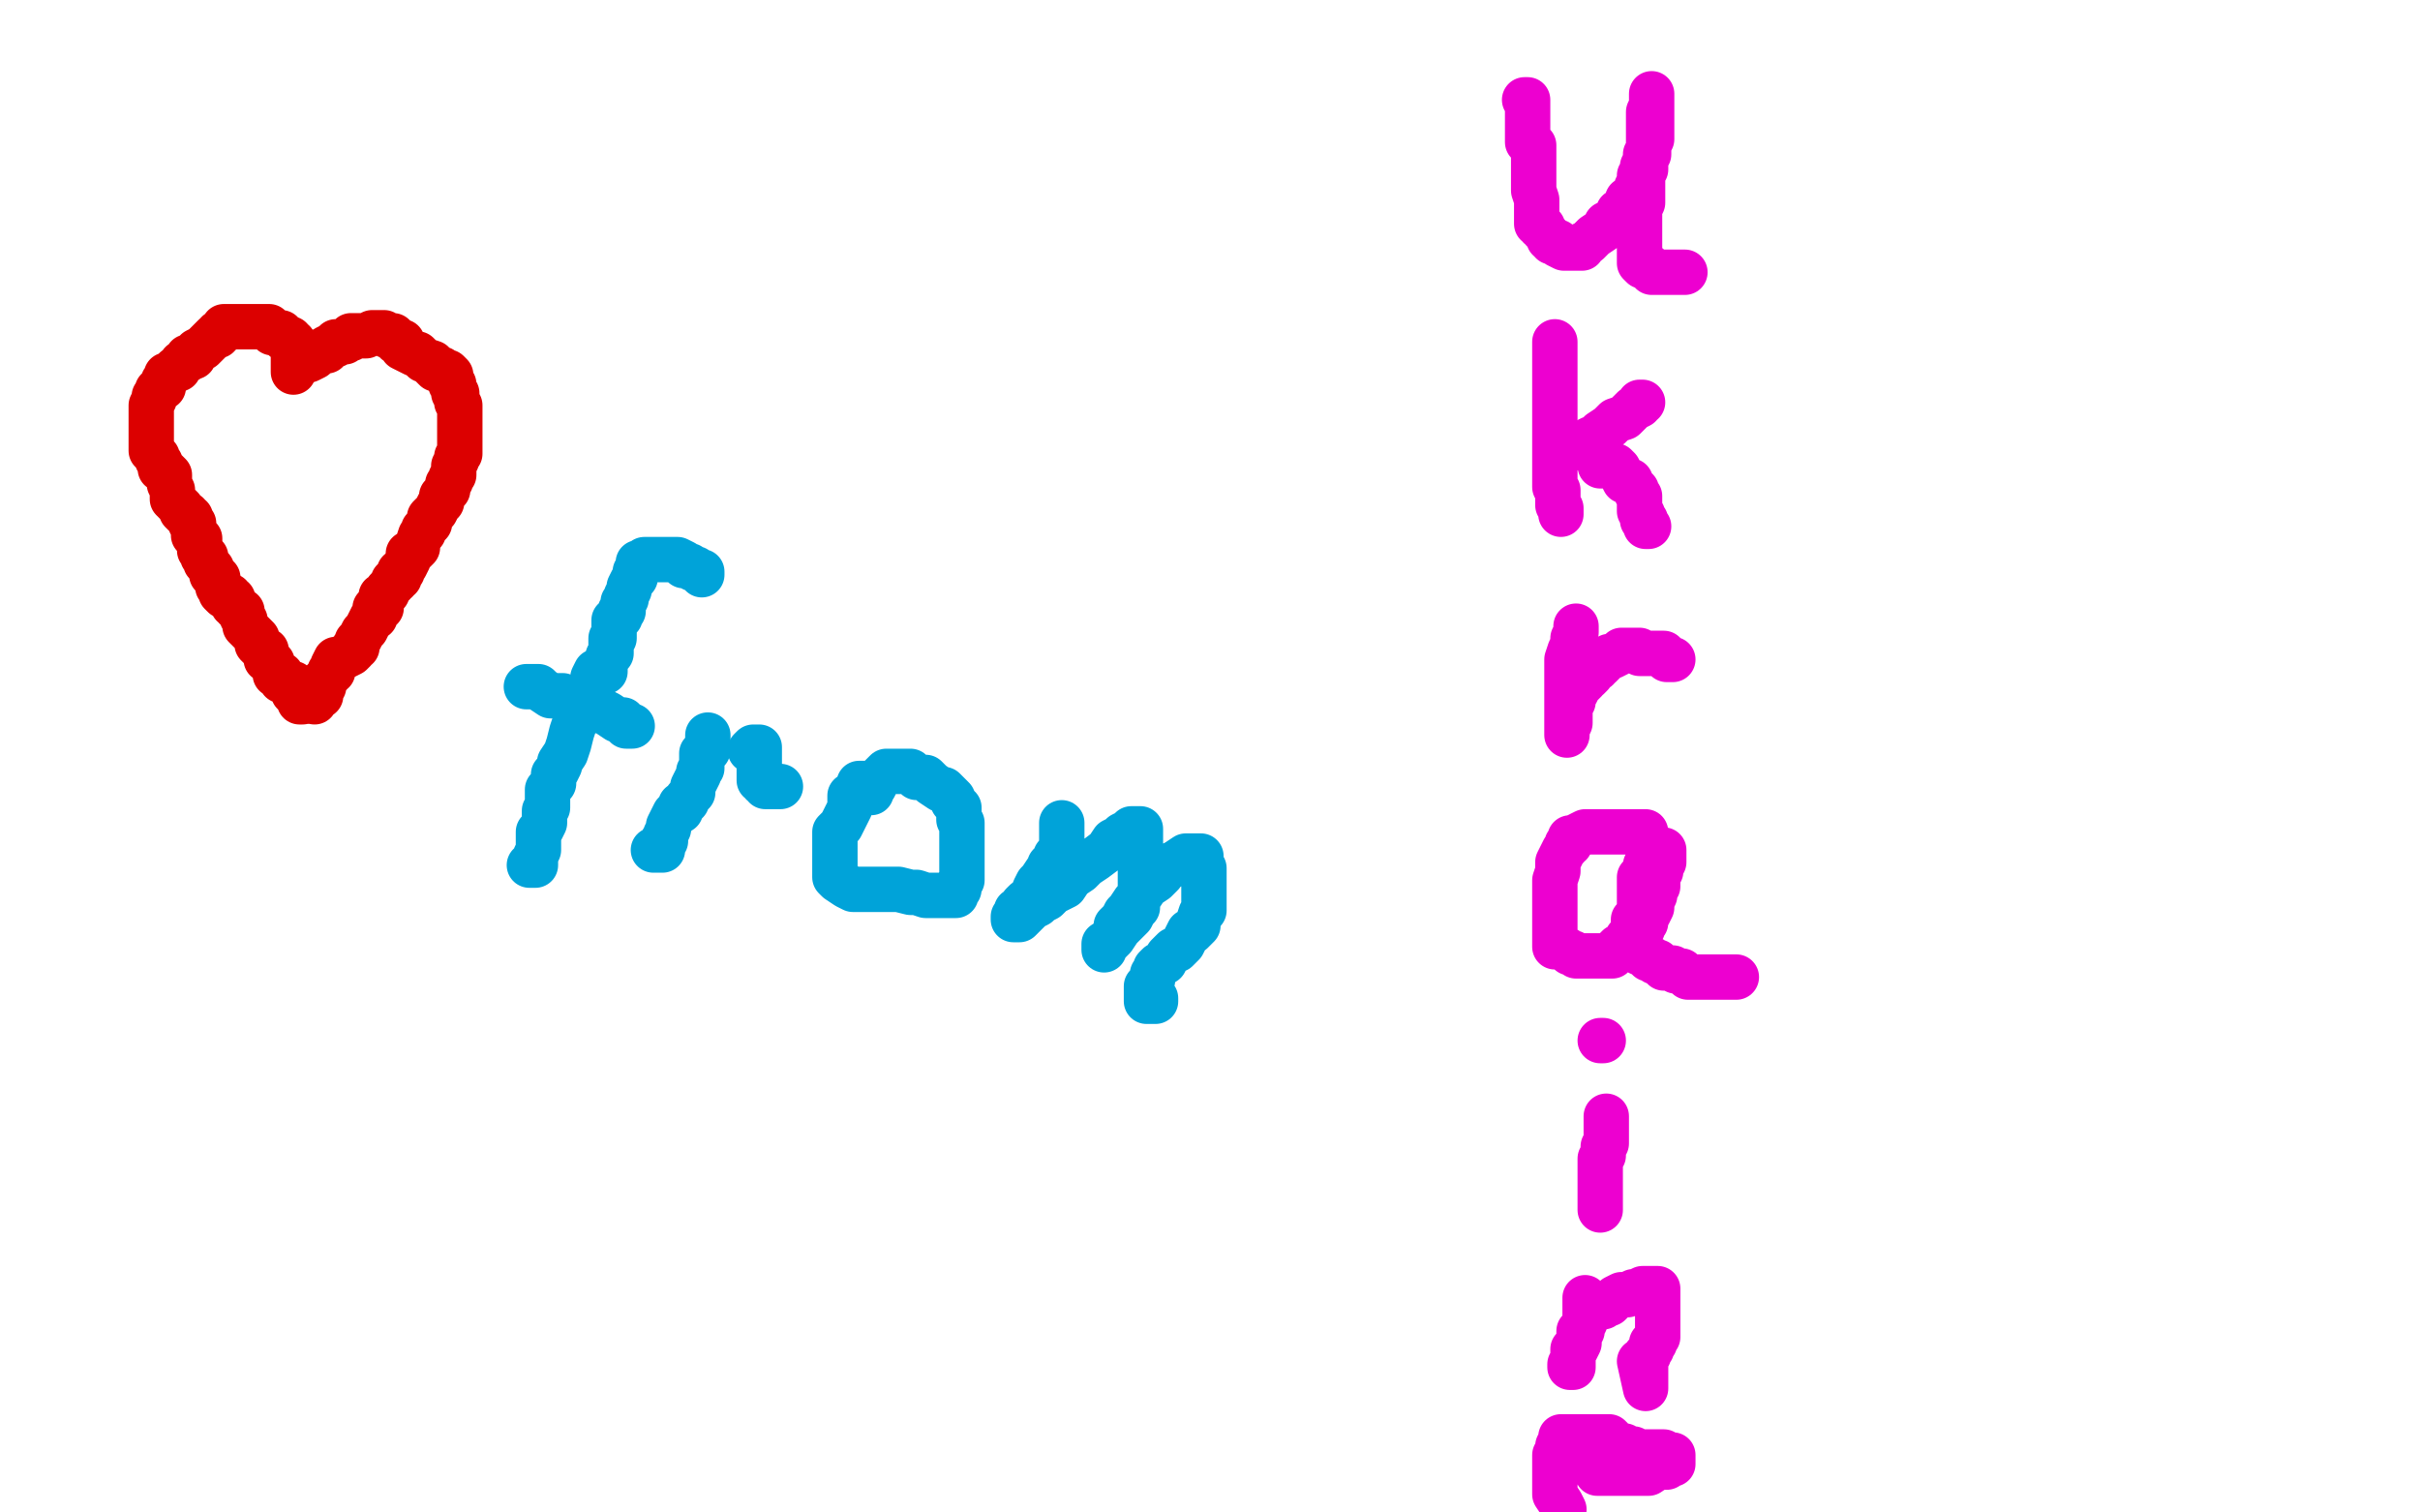 <?xml version="1.0" standalone="no"?>
<!DOCTYPE svg PUBLIC "-//W3C//DTD SVG 1.1//EN"
"http://www.w3.org/Graphics/SVG/1.1/DTD/svg11.dtd">

<svg width="800" height="500" version="1.1" xmlns="http://www.w3.org/2000/svg" xmlns:xlink="http://www.w3.org/1999/xlink" style="stroke-antialiasing: false"><desc>This SVG has been created on https://colorillo.com/</desc><rect x='0' y='0' width='800' height='500' style='fill: rgb(255,255,255); stroke-width:0' /><polyline points="97,123 97,122 97,122 97,121 97,121 97,120 97,120 97,119 97,119 97,118 97,118 97,117 97,116 97,115 97,113 96,113 96,112 95,112 94,112 94,111 93,111 93,110 92,110 91,110 90,110 90,109 89,109 89,108 87,108 86,108 85,108 84,108 83,108 81,108 80,108 79,108 77,108 76,108 75,108 74,108 73,110 72,110 72,111 71,111 70,112 68,114 67,115 65,116 64,118 62,118 62,119 60,120 59,122 58,122 56,124 55,124 55,125 54,126 54,128 53,128 52,129 52,130 51,131 51,132 50,134 50,135 50,137 50,138 50,139 50,140 50,141 50,142 50,143 50,144 50,145 50,146 50,147 50,148 50,149 51,150 52,151 52,152 53,153 53,155 54,155 56,157 56,160 57,162 57,165 58,166 60,168 60,169 61,170 62,170 62,171 63,171 63,172 63,173 64,173 64,174 64,175 64,177 66,178 66,180 66,181 66,182 67,183 67,184 68,184 68,186 70,188 70,190 71,191 72,191 72,192 72,194 73,194 73,195 73,196 74,197 76,197 76,198 77,198 77,200 78,200 78,201 80,202 80,204 81,205 81,207 82,208 83,209 85,211 85,212 85,213 86,214 87,215 88,215 88,216 88,218 90,219 90,220 91,222 91,223 93,223 93,224 93,225 94,225 95,225 95,226 96,226 97,226 97,228 97,229 98,229 99,229 99,231 99,232 100,232" style="fill: none; stroke: #dc0000; stroke-width: 15; stroke-linejoin: round; stroke-linecap: round; stroke-antialiasing: false; stroke-antialias: 0; opacity: 1.0"/>
<polyline points="100,119 101,119 101,119 102,119 102,119 104,118 104,118 105,117 106,116 107,116 108,116 108,115 110,114 111,114 111,113 113,113 114,113 115,112 116,112 116,111 117,111 118,111 119,111 120,111 121,111 123,110 125,110 126,110 127,110 128,111 130,111 131,112 131,113 133,113 133,115 135,116 137,117 138,117 139,118 140,119 143,120 143,121 144,122 146,122 146,123 147,123 148,123 149,124 149,126 149,127 150,127 150,128 150,130 151,130 151,131 151,132 151,133 152,134 152,135 152,138 152,139 152,140 152,142 152,143 152,144 152,145 152,146 152,148 152,149 152,150 151,151 151,152 150,154 150,157 149,158 149,159 148,160 148,161 148,162 146,164 146,165 146,166 145,167 144,169 143,170 142,171 142,172 142,173 141,174 140,175 140,176 139,177 138,180 138,181 137,182 135,183 135,185 134,187 133,188 133,189 132,189 132,190 132,191 131,191 131,192 130,192 130,193 129,194 128,195 128,196 126,197 126,199 126,200 126,201 124,201 124,203 124,204 123,204 122,206 121,208 120,209 119,211 118,212 118,213 118,214 117,214 117,215 116,216 114,217 112,218 111,218 110,220 110,222 109,222 109,223 108,224 107,225 107,226 107,227 106,227 106,229 106,230 104,230 104,231 104,232" style="fill: none; stroke: #dc0000; stroke-width: 15; stroke-linejoin: round; stroke-linecap: round; stroke-antialiasing: false; stroke-antialias: 0; opacity: 1.0"/>
<polyline points="232,190 232,189 232,189 231,189 231,189 230,188 230,188 229,188 229,188 228,187 227,187 226,187 226,186 224,185 223,185 222,185 221,185 220,185 218,185 216,185 213,185 213,186 211,186 211,187 211,188 210,189 210,190 210,191 209,192 208,194 208,195 207,197 207,198 206,199 206,202 205,202 205,203 205,204 203,205 203,207 203,208 203,209 203,211 202,211 202,213 202,214 202,216 201,217 200,220 200,222 198,222 197,222 196,224 196,226 195,228 194,231 194,233 192,234 191,236 191,237 190,239 189,242 188,246 187,249 185,252 185,253 184,255 183,256 183,257 183,258 183,259 181,261 181,262 181,263 181,264 181,267 180,268 180,269 180,270 180,271 180,272 179,274 178,275 178,276 178,277 178,278 178,279 178,280 178,281 177,283 177,284 177,285 177,286 176,286 175,286" style="fill: none; stroke: #00a3d9; stroke-width: 15; stroke-linejoin: round; stroke-linecap: round; stroke-antialiasing: false; stroke-antialias: 0; opacity: 1.0"/>
<polyline points="174,227 175,227 175,227 176,227 176,227 177,227 177,227 178,227 178,227 179,228 179,228 182,230 182,230 184,230 184,230 186,230 187,231 189,232 191,232 194,234 196,234 198,234 198,235 199,235 201,236 204,238 206,238 207,240 208,240 209,240" style="fill: none; stroke: #00a3d9; stroke-width: 15; stroke-linejoin: round; stroke-linecap: round; stroke-antialiasing: false; stroke-antialias: 0; opacity: 1.0"/>
<polyline points="234,243 234,244 234,244 234,245 234,245 234,246 234,246 234,247 234,247 234,248 234,248 232,249 232,249 232,251 232,251 232,253 232,254 231,255 231,256 230,258 229,260 229,262 227,264 227,265 226,266 225,266 225,268 224,268 223,269 222,271 221,273 221,274 220,276 220,277 220,278 219,278 219,279 219,280 219,281 218,281 217,281 216,281" style="fill: none; stroke: #00a3d9; stroke-width: 15; stroke-linejoin: round; stroke-linecap: round; stroke-antialiasing: false; stroke-antialias: 0; opacity: 1.0"/>
<polyline points="248,248 249,247 249,247 250,247 251,247 251,248 251,249 251,250 251,251 251,252 251,254 251,255 251,256 251,257 251,258 252,258 252,259 253,259 253,260 255,260 256,260 257,260 258,260" style="fill: none; stroke: #00a3d9; stroke-width: 15; stroke-linejoin: round; stroke-linecap: round; stroke-antialiasing: false; stroke-antialias: 0; opacity: 1.0"/>
<polyline points="289,259 287,259 287,259 286,259 286,259 284,259 284,259 284,260 284,260 283,261 283,261 283,262 282,263 281,263 281,265 281,267 280,269 279,271 278,273 277,274 276,275 276,276 276,278 276,279 276,280 276,282 276,284 276,285 276,286 276,288 276,289 276,290 277,291 280,293 282,294 284,294 287,294 290,294 292,294 294,294 296,294 297,294 301,295 303,295 306,296 308,296 309,296 310,296 312,296 313,296 314,296 315,296 316,296 316,295 317,294 317,293 317,292 318,291 318,289 318,288 318,287 318,286 318,285 318,283 318,282 318,281 318,278 318,277 318,275 318,273 318,272 317,271 317,269 317,268 317,267 316,266 315,265 315,264 314,263 312,261 311,261 308,259 306,257 304,257 303,257 302,256 301,255 299,255 297,255 296,255 295,255 294,255 293,255 290,258 289,260 288,261 288,262" style="fill: none; stroke: #00a3d9; stroke-width: 15; stroke-linejoin: round; stroke-linecap: round; stroke-antialiasing: false; stroke-antialias: 0; opacity: 1.0"/>
<polyline points="351,272 351,273 351,273 351,274 351,274 351,275 351,275 351,276 351,276 351,277 351,277 351,278 351,278 351,280 350,282 349,283 349,284 348,285 347,286 347,287 346,288 344,291 343,292 342,294 341,297 339,298 338,299 338,300 336,301 336,302 335,303 335,304 336,304 337,304 340,301 341,300 343,299 344,298 346,297 348,295 350,294 352,293 354,290 357,288 359,286 362,284 366,281 368,278 370,277 371,276 373,275 374,275 374,274 376,274 377,274 377,275 377,276 377,278 377,282 377,284 377,286 377,289 377,291 377,293 377,294 377,296 376,298 376,300 375,301 374,303 373,304 372,305 371,306 370,307 368,310 367,311 366,312 365,312 365,314 365,313 367,311 368,309 369,308 369,307 369,306 371,304 372,302 373,301 375,298 377,296 379,293 382,291 384,289 385,287 386,287 387,286 389,285 392,283 393,283 395,283 396,283 397,283 397,284 397,286 398,287 398,288 398,289 398,290 398,291 398,292 398,293 398,294 398,295 398,296 398,298 398,299 398,300 398,301 397,302 396,305 396,306 394,308 393,308 392,310 391,312 389,314 388,314 387,315 386,316 385,318 383,319 382,320 382,321 381,322 381,323 381,324 380,325 379,326 379,327 379,328 379,329 379,330 379,331 380,331 381,331 382,331 382,330" style="fill: none; stroke: #00a3d9; stroke-width: 15; stroke-linejoin: round; stroke-linecap: round; stroke-antialiasing: false; stroke-antialias: 0; opacity: 1.0"/>
<polyline points="504,33 505,33 505,33 505,34 505,34 505,36 505,36 505,37 505,37 505,39 505,39 505,42 505,42 505,43 505,43 505,44 505,46 505,47 507,48 507,49 507,50 507,51 507,53 507,55 507,56 507,57 507,59 507,60 507,62 507,63 508,66 508,67 508,68 508,70 508,71 508,72 508,73 508,74 509,74 509,75 510,75 510,76 511,77 512,78 512,79 513,79 513,80 514,80 515,80 515,81 517,82 519,82 520,82 521,82 523,82 523,81 525,80 527,78 530,76 531,74 532,74 534,72 535,72 535,70 537,70 537,69 538,68 538,66 541,66 541,64 541,63 541,62 542,60 542,58 543,58 543,57 544,56 544,54 544,52 544,51 545,50 545,49 545,48 546,46 546,44 546,43 546,42 546,41 546,40 546,39 546,37 546,36 546,34 546,33 546,32 546,31 546,32 546,34 546,35 545,37 545,38 545,39 545,40 545,42 545,43 545,46 545,48 545,49 545,51 544,52 544,53 543,55 543,57 543,58 543,59 543,61 543,62 543,65 543,67 542,69 542,71 542,73 542,74 542,76 542,77 542,79 542,81 542,82 542,83 542,84 542,86 542,87 543,88 544,88 545,88 546,89 546,90 548,90 551,90 553,90 554,90 555,90 556,90 557,90" style="fill: none; stroke: #ed00d0; stroke-width: 15; stroke-linejoin: round; stroke-linecap: round; stroke-antialiasing: false; stroke-antialias: 0; opacity: 1.0"/>
<polyline points="514,113 514,114 514,114 514,115 514,115 514,116 514,116 514,117 514,117 514,118 514,118 514,120 514,120 514,122 514,122 514,126 514,128 514,131 514,136 514,141 514,144 514,150 514,153 514,155 514,159 514,161 515,162 515,165 515,167 516,168 516,169 516,170" style="fill: none; stroke: #ed00d0; stroke-width: 15; stroke-linejoin: round; stroke-linecap: round; stroke-antialiasing: false; stroke-antialias: 0; opacity: 1.0"/>
<polyline points="522,148 523,148 523,148 524,146 524,146 526,145 528,145 529,143 532,141 534,139 537,138 540,135 542,134 542,133 543,133" style="fill: none; stroke: #ed00d0; stroke-width: 15; stroke-linejoin: round; stroke-linecap: round; stroke-antialiasing: false; stroke-antialias: 0; opacity: 1.0"/>
<polyline points="529,154 530,154 530,154 531,154 531,154 533,154 533,154 534,154 534,154 535,155 535,155 536,157 536,157 537,159 537,159 538,159 539,159 539,160 540,161 541,162 541,163 542,164 542,166 542,167 542,168 542,169 543,170 543,171 543,172 544,172 544,173 544,174 545,174" style="fill: none; stroke: #ed00d0; stroke-width: 15; stroke-linejoin: round; stroke-linecap: round; stroke-antialiasing: false; stroke-antialias: 0; opacity: 1.0"/>
<polyline points="521,207 521,208 521,208 521,209 521,209 520,211 520,211 520,213 520,213 519,215 519,215 518,218 518,218 518,220 518,220 518,221 518,222 518,223 518,224 518,225 518,226 518,228 518,229 518,231 518,232 518,233 518,234 518,235 518,237 518,238 518,239 518,241 518,242 518,243 518,242 518,241 519,239 519,238 519,237 519,235 519,233 519,232 520,232 520,231 520,230 521,229 522,227 523,226 524,225 524,224 525,224 526,223 526,222 526,221 528,221 528,220 529,220 531,218 532,217 533,217 535,216 536,215 537,215 539,215 540,215 541,215 542,215 542,216 543,216 545,216 546,216 547,216 548,216 549,216 550,216 550,217 551,217 551,218 553,218" style="fill: none; stroke: #ed00d0; stroke-width: 15; stroke-linejoin: round; stroke-linecap: round; stroke-antialiasing: false; stroke-antialias: 0; opacity: 1.0"/>
<polyline points="544,276 544,275 544,275 543,275 543,275 541,275 540,275 539,275 537,275 536,275 535,275 534,275 533,275 531,275 529,275 528,275 527,275 525,275 524,275 522,276 520,277 519,277 519,279 518,279 518,280 517,281 516,283 515,285 515,287 515,288 514,291 514,293 514,294 514,295 514,297 514,298 514,299 514,300 514,301 514,303 514,304 514,305 514,306 514,307 514,308 514,309 514,310 514,311 514,312 514,313 515,313 516,313 518,314 519,315 520,315 521,316 522,316 523,316 524,316 525,316 526,316 527,316 528,316 530,316 531,316 532,316 533,316 533,315 534,314 535,313 537,312 538,310 540,309 540,308 541,308 543,307 543,306 544,305 544,303 545,302 546,300 546,299 546,298 547,296 547,294 547,293 548,293 548,291 548,290 548,288 549,288 549,286 550,285 550,283 550,282 550,281 548,281 548,282 547,282 546,284 546,285 544,286 544,287 544,289 542,290 542,291 542,292 542,294 542,295 542,296 542,297 542,298 542,300 542,301 542,302 540,304 540,305 540,306 540,307 540,308 540,310 540,311 540,312 540,313 541,314 542,315 543,315 544,316 545,317 546,317 547,318 548,318 550,320 552,320 553,320 554,321 555,321 556,321 558,323 559,323 560,323 561,323 562,323 563,323 564,323 566,323 568,323 569,323 571,323 572,323 573,323 574,323 573,323" style="fill: none; stroke: #ed00d0; stroke-width: 15; stroke-linejoin: round; stroke-linecap: round; stroke-antialiasing: false; stroke-antialias: 0; opacity: 1.0"/>
<polyline points="531,369 531,370 531,370 531,371 531,371 531,373 531,373 531,374 531,374 531,375 531,375 531,377 531,377 531,378 531,378 530,379 530,381 530,382 529,383 529,384 529,385 529,386 529,387 529,388 529,389 529,390 529,392 529,393 529,394 529,395 529,396 529,397 529,398 529,399 529,400" style="fill: none; stroke: #ed00d0; stroke-width: 15; stroke-linejoin: round; stroke-linecap: round; stroke-antialiasing: false; stroke-antialias: 0; opacity: 1.0"/>
<polyline points="529,344 530,344 530,344" style="fill: none; stroke: #ed00d0; stroke-width: 15; stroke-linejoin: round; stroke-linecap: round; stroke-antialiasing: false; stroke-antialias: 0; opacity: 1.0"/>
<polyline points="524,429 524,430 524,430 524,431 524,431 524,432 524,432 524,433 524,433 524,434 524,434 524,436 524,436 524,437 524,437 523,439 523,440 522,440 522,441 522,442 522,443 522,444 521,446 520,446 520,447 520,449 520,450 520,451 520,452 519,452 519,451" style="fill: none; stroke: #ed00d0; stroke-width: 15; stroke-linejoin: round; stroke-linecap: round; stroke-antialiasing: false; stroke-antialias: 0; opacity: 1.0"/>
<polyline points="527,432 529,432 529,432 530,432 530,432 530,431 530,431 531,431 531,431 532,431 532,431 534,429 536,428 538,428 540,427 541,427 543,426 544,426 545,426 546,426 547,426 548,426 548,428 548,429 548,431 548,432 548,433 548,436 548,437 548,438 548,439 548,440 548,442 547,443 547,444 546,444 546,445 546,446 545,447 545,448 544,448 544,449 544,451 544,452 544,453 544,454 544,455 544,456 544,457 544,458 544,459 542,450" style="fill: none; stroke: #ed00d0; stroke-width: 15; stroke-linejoin: round; stroke-linecap: round; stroke-antialiasing: false; stroke-antialias: 0; opacity: 1.0"/>
<polyline points="528,487 530,487 530,487 532,487 532,487 534,487 534,487 538,487 538,487 540,487 540,487 542,487 542,487 544,487 545,487 548,485 551,485 552,484 553,484 553,483 553,482 553,481 552,481 551,481 550,480 549,480 546,480 545,480 544,480 543,480 541,480 540,479 539,479 538,479 537,479 537,478 536,478 535,478 534,478 533,476 532,475 531,475 529,475 528,475 526,475 525,475 523,475 522,475 520,475 518,475 516,475 516,476 515,478 515,479 515,480 514,481 514,483 514,487 514,489 514,492 514,494 516,497 517,499" style="fill: none; stroke: #ed00d0; stroke-width: 15; stroke-linejoin: round; stroke-linecap: round; stroke-antialiasing: false; stroke-antialias: 0; opacity: 1.0"/>
</svg>
